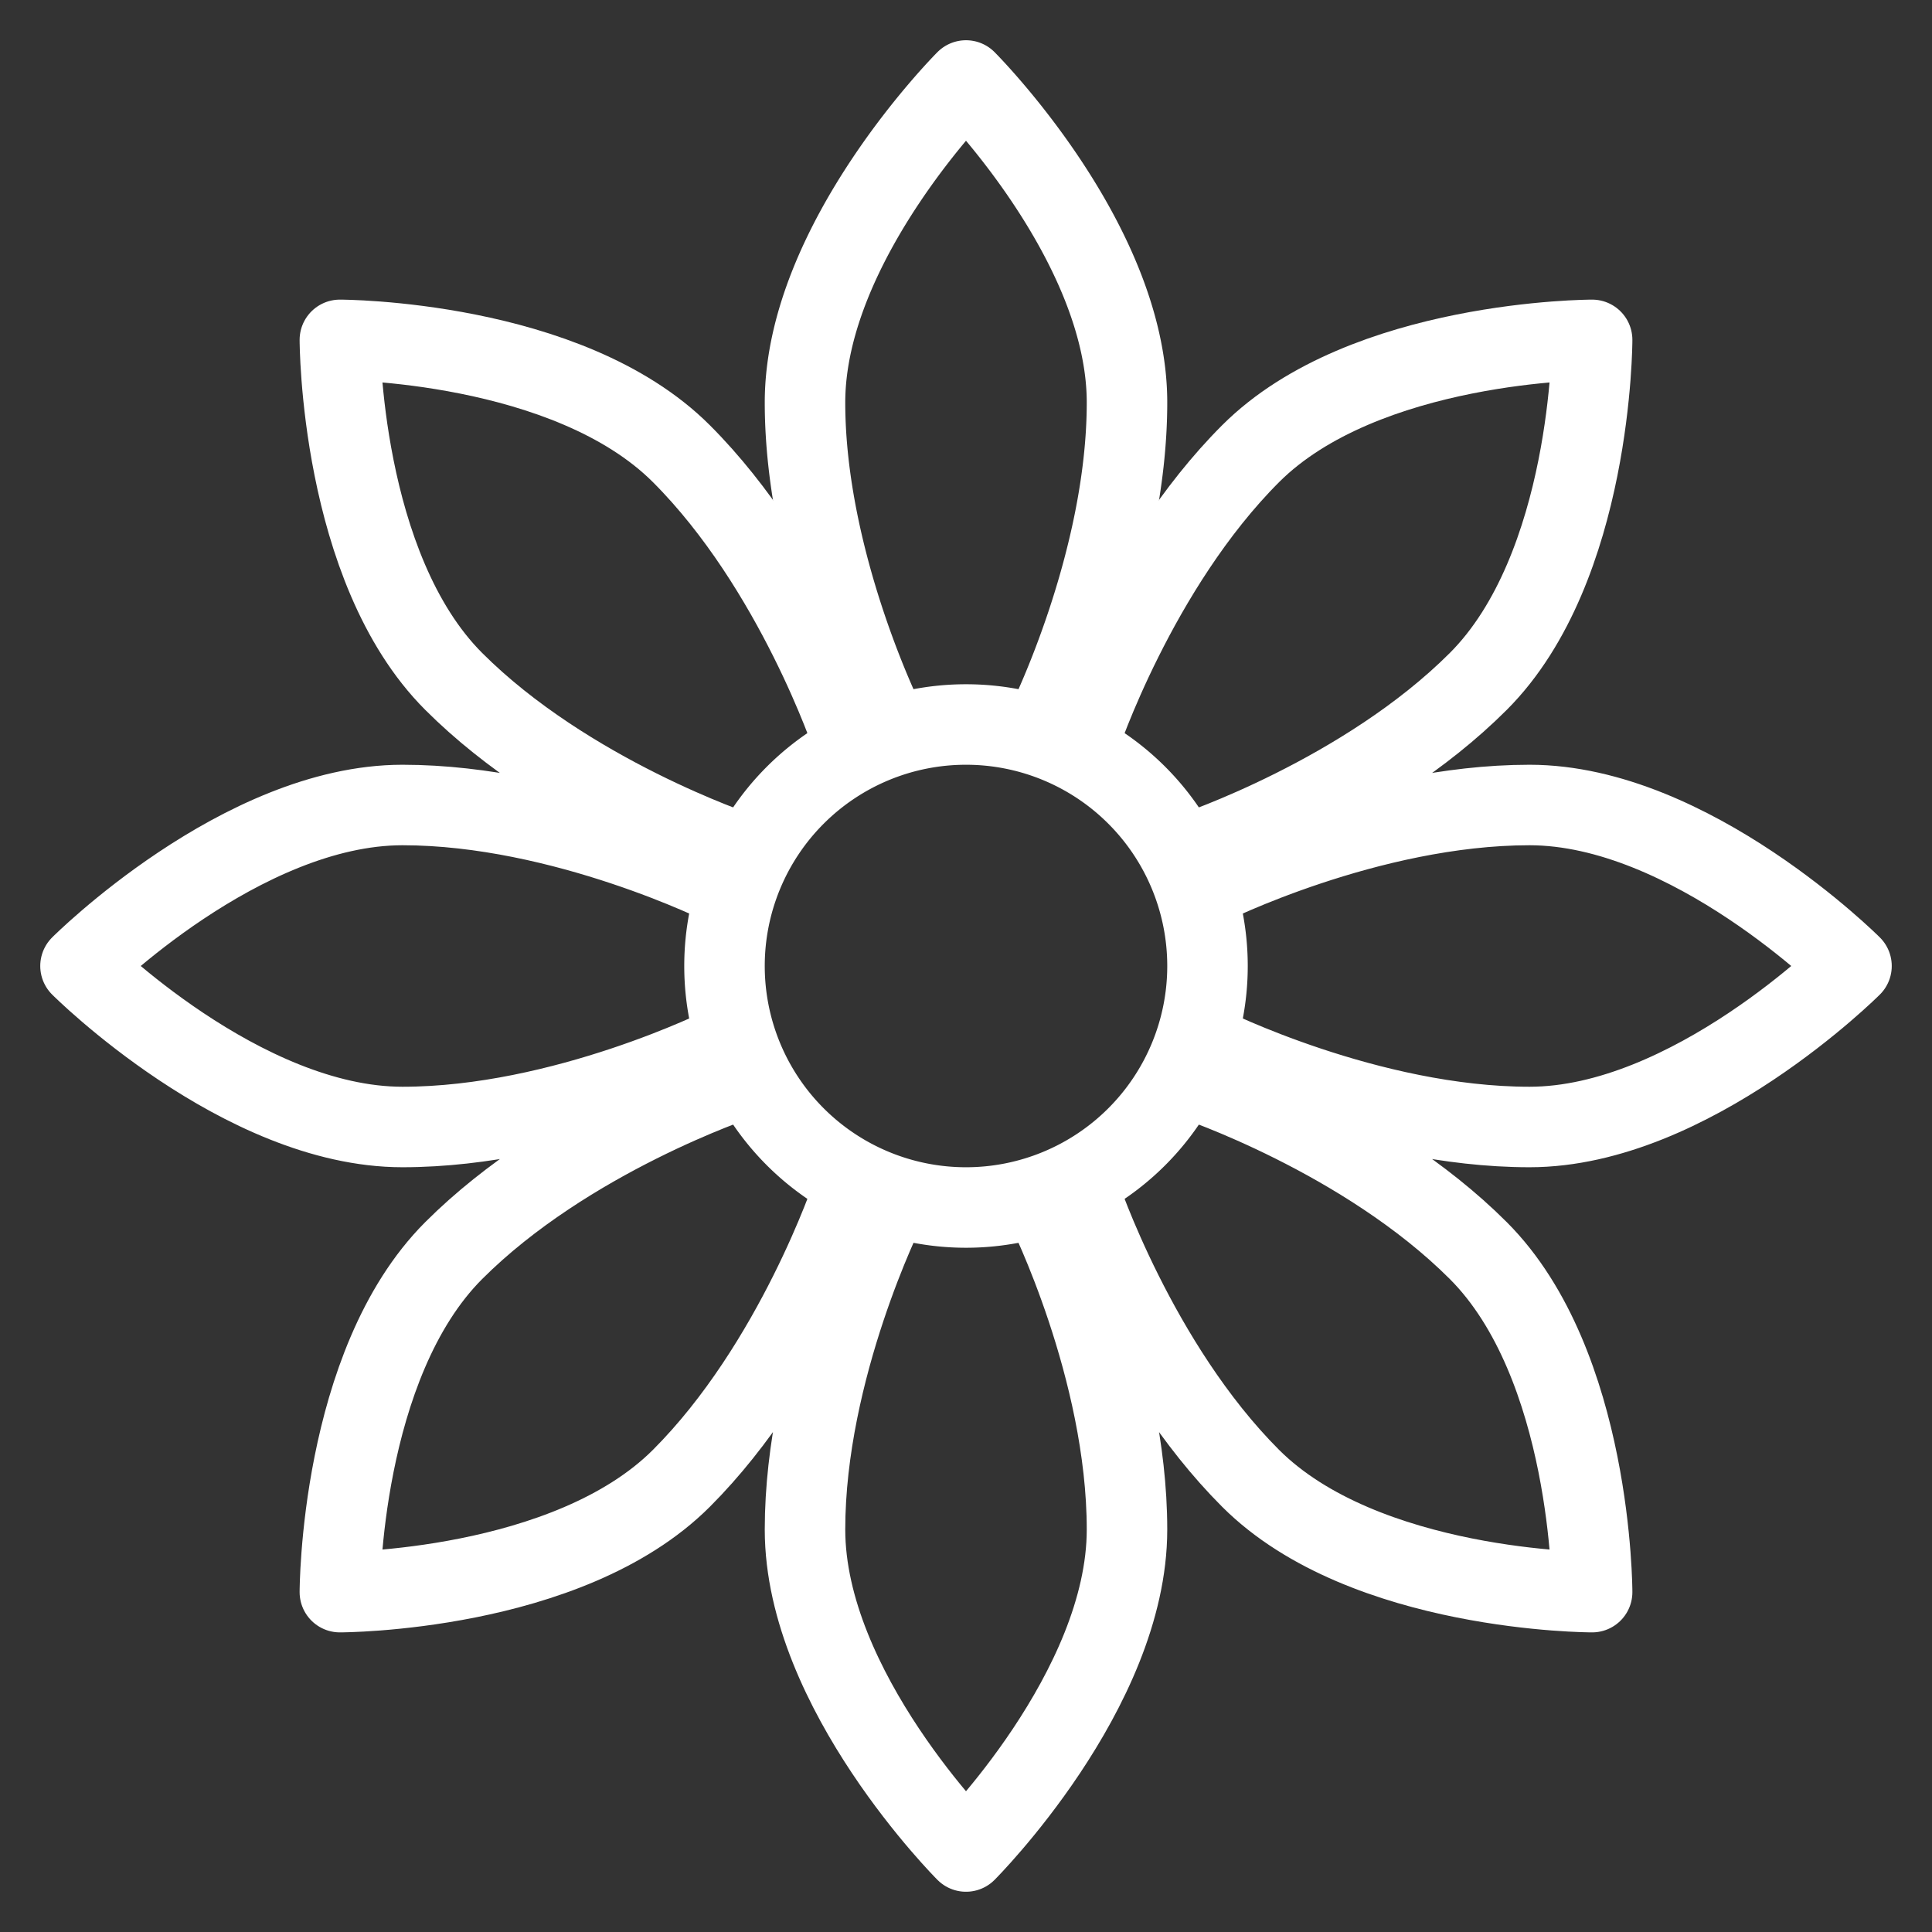 <svg xmlns="http://www.w3.org/2000/svg" width="36" height="36" fill="none"><rect width="100%" height="100%" fill="#333333" stroke="none"/><g stroke="#fff" stroke-linecap="round" stroke-linejoin="round" stroke-miterlimit="1.5" stroke-width="1.5" clip-path="url(#a)"><path d="M18 22.5a4.5 4.5 0 1 0 0-9 4.5 4.5 0 0 0 0 9ZM19.5 13.5s1.5-3 1.5-6-3-6-3-6-3 3-3 6 1.5 6 1.5 6"/><path d="M13.5 16.5s-3-1.5-6-1.5-6 3-6 3 3 3 6 3 6-1.5 6-1.5M19.5 22.5s1.5 3 1.5 6-3 6-3 6-3-3-3-6 1.5-6 1.5-6M22.5 16.5s3-1.5 6-1.5 6 3 6 3-3 3-6 3-6-1.5-6-1.5M15.879 13.758s-1.061-3.182-3.182-5.304c-2.122-2.121-6.364-2.121-6.364-2.121s0 4.243 2.121 6.364c2.121 2.121 5.303 3.182 5.303 3.182M13.757 20.121s-3.182 1.061-5.303 3.182c-2.121 2.122-2.121 6.364-2.121 6.364s4.242 0 6.364-2.121c2.12-2.121 3.182-5.303 3.182-5.303M22.243 20.121s3.182 1.061 5.303 3.182c2.121 2.122 2.121 6.364 2.121 6.364s-4.242 0-6.364-2.121c-2.12-2.121-3.182-5.303-3.182-5.303M20.121 13.758s1.061-3.182 3.182-5.304c2.122-2.121 6.364-2.121 6.364-2.121s0 4.243-2.121 6.364c-2.121 2.121-5.303 3.182-5.303 3.182"/></g><defs><clipPath id="a"><path fill="#fff" d="M0 0h36v36H0z"/></clipPath></defs></svg>